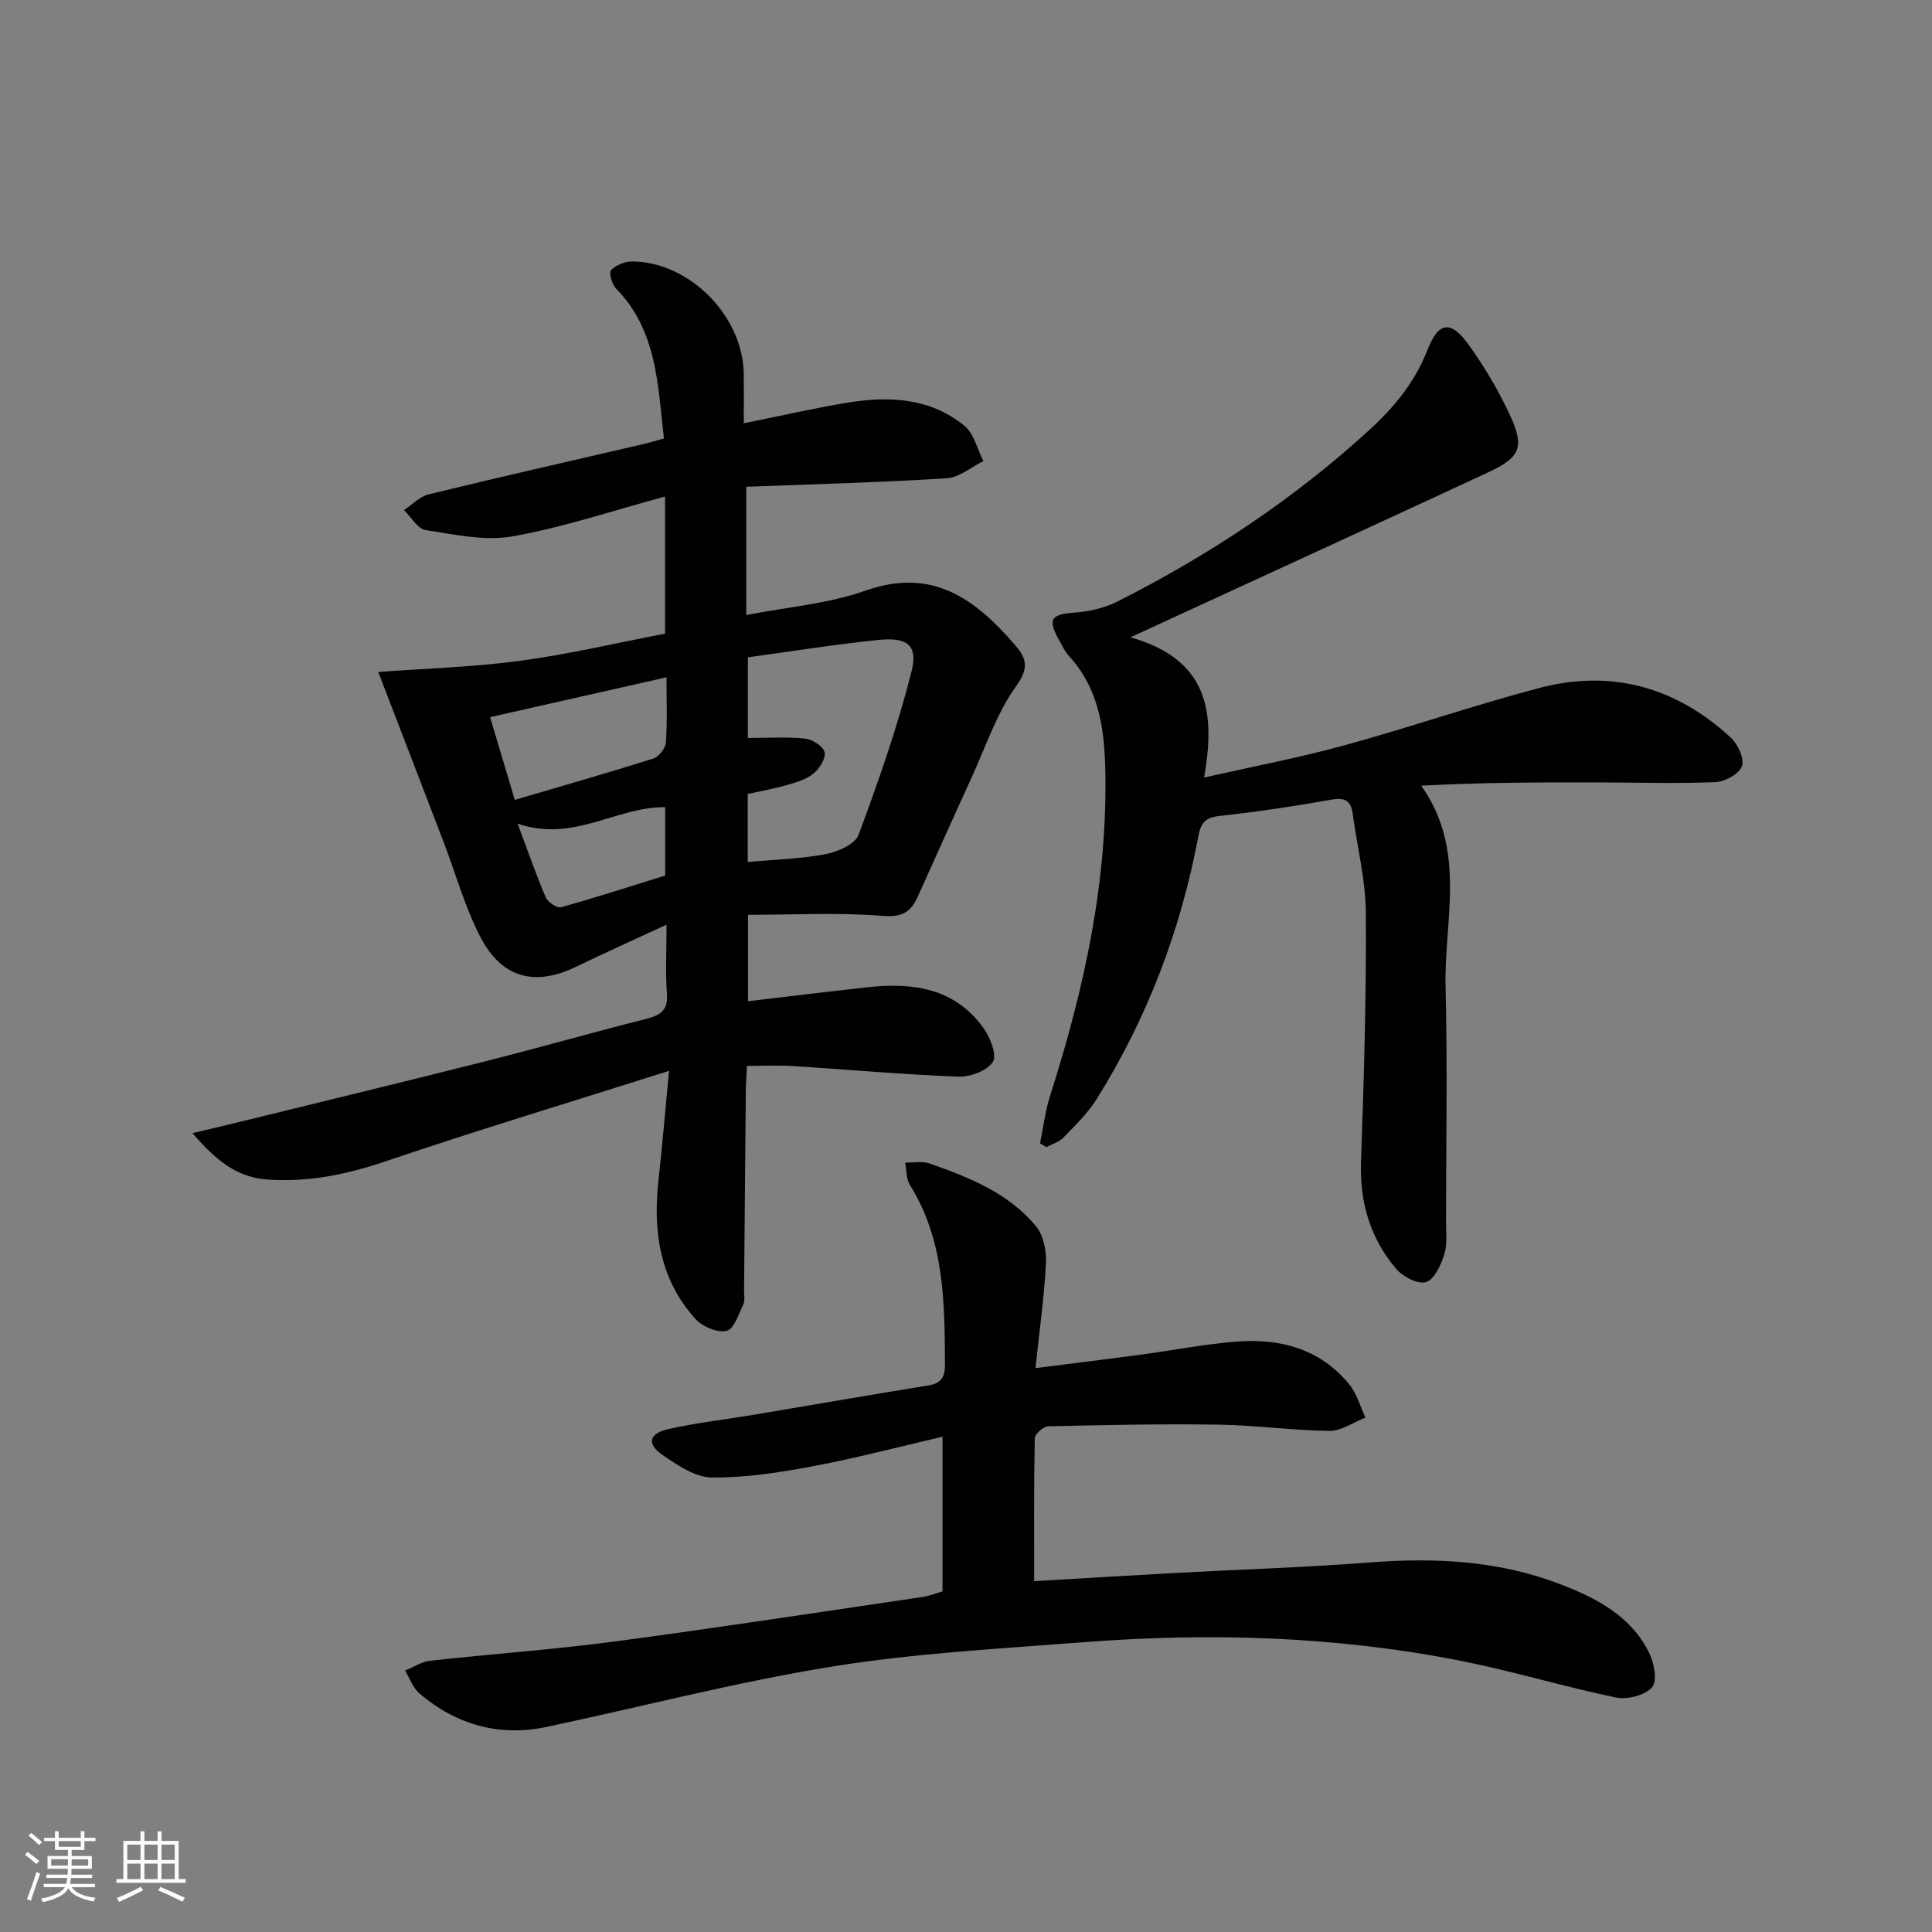 <svg enable-background="new 0 0 400 400" viewBox="0 0 400 400" xmlns="http://www.w3.org/2000/svg"><rect x="0" y="0" width="400" height="400" fill="#808080" stroke="none"/><g fill="#010104"><path d="m39.85 234.6c3.65-.86 6.13-1.43 8.6-2.04 17.38-4.27 34.78-8.47 52.13-12.85 11.09-2.8 22.1-5.96 33.19-8.76 2.95-.75 4.57-1.73 4.31-5.19-.33-4.42-.08-8.89-.08-14.31-6.73 3.12-12.76 5.81-18.69 8.69-8.53 4.14-15.41 2.43-19.88-6.19-3.18-6.14-5.04-12.97-7.53-19.47-4.49-11.74-9.02-23.46-13.59-35.36 9.59-.71 19.52-.99 29.32-2.3 10.01-1.34 19.89-3.68 30.06-5.63 0-9.39 0-18.46 0-28.39-10.79 2.91-21.04 6.38-31.58 8.25-5.76 1.02-12.04-.39-18-1.31-1.66-.26-2.99-2.69-4.47-4.13 1.7-1.12 3.25-2.81 5.11-3.26 14.81-3.61 29.69-6.98 44.54-10.43 1.28-.3 2.53-.69 4.17-1.14-1.29-11.13-1.4-22.36-9.94-31.07-.84-.86-1.49-3.31-1.01-3.79 1.06-1.05 2.91-1.81 4.42-1.79 11.91.11 22.95 11.39 23.06 23.36.03 3.3 0 6.59 0 10.15 7.56-1.52 14.5-3.13 21.52-4.28 8.6-1.4 17.1-.99 24.17 4.8 1.97 1.62 2.65 4.82 3.92 7.3-2.51 1.24-4.97 3.39-7.54 3.56-13.76.86-27.54 1.22-41.55 1.76v26.55c8.56-1.67 16.96-2.31 24.63-5.03 13.93-4.94 22.84 1.76 31.06 11.3 2.3 2.67 2.9 4.66.22 8.4-4.08 5.69-6.37 12.67-9.33 19.14-3.74 8.15-7.39 16.35-11.09 24.52-1.42 3.13-3.19 4.3-7.25 3.97-9.09-.75-18.28-.23-27.88-.23v17.89c8.37-.98 16.55-1.99 24.74-2.89 9.33-1.02 18.05.14 24 8.43 1.4 1.95 2.85 5.64 1.95 7.03-1.19 1.84-4.7 3.14-7.15 3.05-11.45-.44-22.87-1.47-34.32-2.2-2.95-.19-5.93-.03-9.43-.03-.09 1.91-.24 3.68-.25 5.44-.13 13.66-.24 27.32-.36 40.98-.01 1 .23 2.14-.16 2.97-.96 2.01-1.95 5.13-3.45 5.47-1.91.43-4.99-.85-6.42-2.43-7.46-8.21-8.87-18.21-7.68-28.85.77-6.89 1.34-13.8 2.18-22.55-20.51 6.5-39.71 12.29-58.69 18.73-8.02 2.72-15.91 4.35-24.37 3.78-6.38-.44-10.67-3.87-15.61-9.62zm114.99-98.51v16.7c4.23 0 8.07-.27 11.84.13 1.51.16 3.73 1.56 4.04 2.79.31 1.25-1.02 3.38-2.24 4.4-1.44 1.21-3.48 1.83-5.36 2.37-2.8.81-5.68 1.32-8.31 1.9v14.09c5.67-.52 10.99-.65 16.15-1.63 2.5-.48 6.07-2.05 6.8-4 4.12-11.11 8.07-22.35 10.96-33.83 1.37-5.46-.88-7.12-6.81-6.52-9.05.92-18.02 2.37-27.07 3.6zm-48.26 29.52c9.99-2.94 19.39-5.62 28.7-8.57 1.14-.36 2.5-2.13 2.59-3.33.31-4.46.12-8.95.12-13.48-12.35 2.79-24.36 5.5-36.52 8.25 1.74 5.8 3.34 11.17 5.11 17.13zm.59 4.92c2.25 6.01 3.86 10.7 5.82 15.24.43 1 2.33 2.3 3.16 2.06 7.29-2.02 14.48-4.36 21.57-6.56 0-4.96 0-9.56 0-14.15-10.15-.12-18.92 7.38-30.55 3.41z"/><path d="m195.14 329.49c0-10.62 0-20.87 0-32.03-9.15 2.12-17.93 4.44-26.83 6.11-6.91 1.3-13.98 2.41-20.97 2.33-3.43-.04-7.1-2.56-10.17-4.67-3.28-2.24-2.83-4.43 1.08-5.32 5.8-1.33 11.75-1.99 17.63-2.97 12.11-2.03 24.21-4.14 36.33-6.1 2.72-.44 3.45-1.78 3.44-4.39-.08-12.85-.1-25.65-7.27-37.13-.78-1.25-.68-3.06-.98-4.62 1.71.04 3.57-.34 5.1.2 8.18 2.88 16.32 6.1 22.01 13.01 1.53 1.86 2.17 5.04 2.05 7.55-.35 6.91-1.33 13.79-2.17 21.79 8.05-1.02 15.02-1.87 21.98-2.81 6.42-.86 12.8-2.11 19.24-2.65 9.2-.78 17.62 1.33 23.75 8.84 1.57 1.92 2.25 4.56 3.34 6.87-2.49.97-4.98 2.77-7.46 2.75-7.63-.08-15.24-1.17-22.87-1.29-11.78-.18-23.57.07-35.36.34-.98.02-2.75 1.58-2.77 2.45-.2 9.75-.13 19.51-.13 29.61 9.31-.54 19.2-1.15 29.1-1.69 13.45-.73 26.92-1.14 40.35-2.18s26.6-.41 39.26 4.42c7.51 2.86 14.75 6.55 18.58 14.2 1.06 2.11 1.78 5.93.66 7.21-1.47 1.68-5.13 2.62-7.49 2.13-10.7-2.21-21.2-5.42-31.91-7.55-25.93-5.15-52.15-5.93-78.44-3.89-17.38 1.35-34.87 2.27-52.05 5.05-19.77 3.2-39.23 8.28-58.85 12.45-9.9 2.11-18.76-.36-26.42-6.84-1.38-1.17-2.05-3.18-3.04-4.79 1.73-.7 3.42-1.84 5.2-2.04 12.68-1.41 25.42-2.29 38.06-3.97 21.39-2.84 42.72-6.13 64.06-9.26 1.11-.18 2.2-.62 3.96-1.12z"/><path d="m234.04 131.95c16.21 4.58 17.62 15.56 15.26 29.03 10.11-2.29 19.62-4.09 28.94-6.64 13.58-3.72 26.92-8.34 40.54-11.92 14.9-3.91 28.26-.14 39.55 10.28 1.47 1.36 2.86 4.37 2.32 5.93-.56 1.59-3.5 3.22-5.47 3.3-8.09.34-16.21.07-24.32.06-12.09-.02-24.18 0-36.61.68 9.53 13.41 4.69 27.9 5.04 41.71.4 16.14.11 32.3.09 48.45 0 2.33.31 4.8-.37 6.94-.69 2.17-2.08 5.17-3.79 5.68-1.69.5-4.8-1.14-6.18-2.77-5.35-6.33-7.56-13.75-7.26-22.17.61-17.12 1.11-34.27 1.01-51.4-.04-6.88-1.8-13.75-2.73-20.64-.38-2.78-1.66-3.4-4.47-2.9-7.68 1.37-15.41 2.52-23.16 3.37-2.95.32-3.82 1.51-4.33 4.22-3.65 19.44-10.58 37.67-21.09 54.45-1.83 2.92-4.41 5.4-6.83 7.9-.9.93-2.34 1.35-3.53 2-.44-.27-.88-.54-1.32-.8.68-3.29 1.07-6.68 2.09-9.87 7.11-22.27 12.08-44.9 11.39-68.44-.24-8.21-1.58-16.23-7.55-22.64-.78-.83-1.26-1.95-1.84-2.97-2.64-4.62-1.91-5.62 3.27-5.98 3-.21 6.18-1 8.85-2.36 18.93-9.6 36.5-21.23 52.17-35.62 5.07-4.66 9.26-9.8 11.83-16.37 2.33-5.96 4.86-6.22 8.62-.96 3.27 4.56 6.17 9.49 8.52 14.58 3.01 6.53 2.03 8.65-4.54 11.7-20.03 9.31-40.11 18.52-60.17 27.76-4.07 1.89-8.13 3.75-13.93 6.41z"/></g><path d="m5.17 384 .55-.58c.85.61 1.65 1.24 2.4 1.87l-.59.64c-.83-.73-1.62-1.38-2.36-1.93m1.22 9.53-.82-.34c.71-1.76 1.37-3.64 1.98-5.63.24.13.5.25.76.36-.6 1.67-1.24 3.54-1.92 5.61m-.5-13.5.57-.54c.56.44 1.31 1.06 2.26 1.87l-.64.64c-.68-.66-1.41-1.32-2.19-1.97m3.25.46h2.24v-1.36h.77v1.36h4.57v-1.36h.76v1.36h2.28v.69h-2.28v1.84h-2.64v1.26h4.18v2.64h-4.21c0 .45-.02.86-.05 1.21h4.32v.69h-4.38c-.04.34-.1.75-.19 1.22h5.15v.69h-4.82c.87 1.19 2.51 1.92 4.93 2.19-.17.31-.3.57-.37.76-2.77-.49-4.52-1.41-5.26-2.76-.56 1.26-2.3 2.23-5.24 2.9-.12-.25-.26-.48-.43-.72 2.73-.55 4.38-1.34 4.96-2.38h-4.38v-.69h4.65c.1-.38.17-.79.21-1.22h-4.32v-.69h4.4c.03-.34.05-.75.05-1.21h-4.2v-2.64h4.23v-1.26h-2.69v-1.84h-2.24zm1.46 4.46v1.29h3.45c.01-.4.02-.57.01-.53v-.32-.45h-3.46zm1.55-2.59h4.57v-1.19h-4.57zm6.11 2.59h-3.42v.77c-.01.19-.01.37-.02.53h3.44z" fill="#fcfbfa"/><path d="m32.63 379.16h.82v1.98h3.54v7.89h1.46v.78h-14.37v-.78h1.46v-7.89h3.54v-1.98h.82v1.98h2.73zm-3.49 11.48.5.73c-1.61.82-3.28 1.63-5 2.41-.13-.27-.28-.55-.44-.82 1.75-.72 3.4-1.49 4.94-2.32m-2.78-5.55h2.73v-3.18h-2.73zm0 3.95h2.73v-3.2h-2.73zm3.54-3.95h2.73v-3.18h-2.73zm0 3.95h2.73v-3.2h-2.73zm7.89 4.68c-1.84-.92-3.51-1.7-5.02-2.32l.45-.73c1.89.8 3.57 1.55 5.04 2.23zm-1.62-11.81h-2.73v3.18h2.73zm-2.73 7.13h2.73v-3.2h-2.73z" fill="#fcfbfa"/></svg>